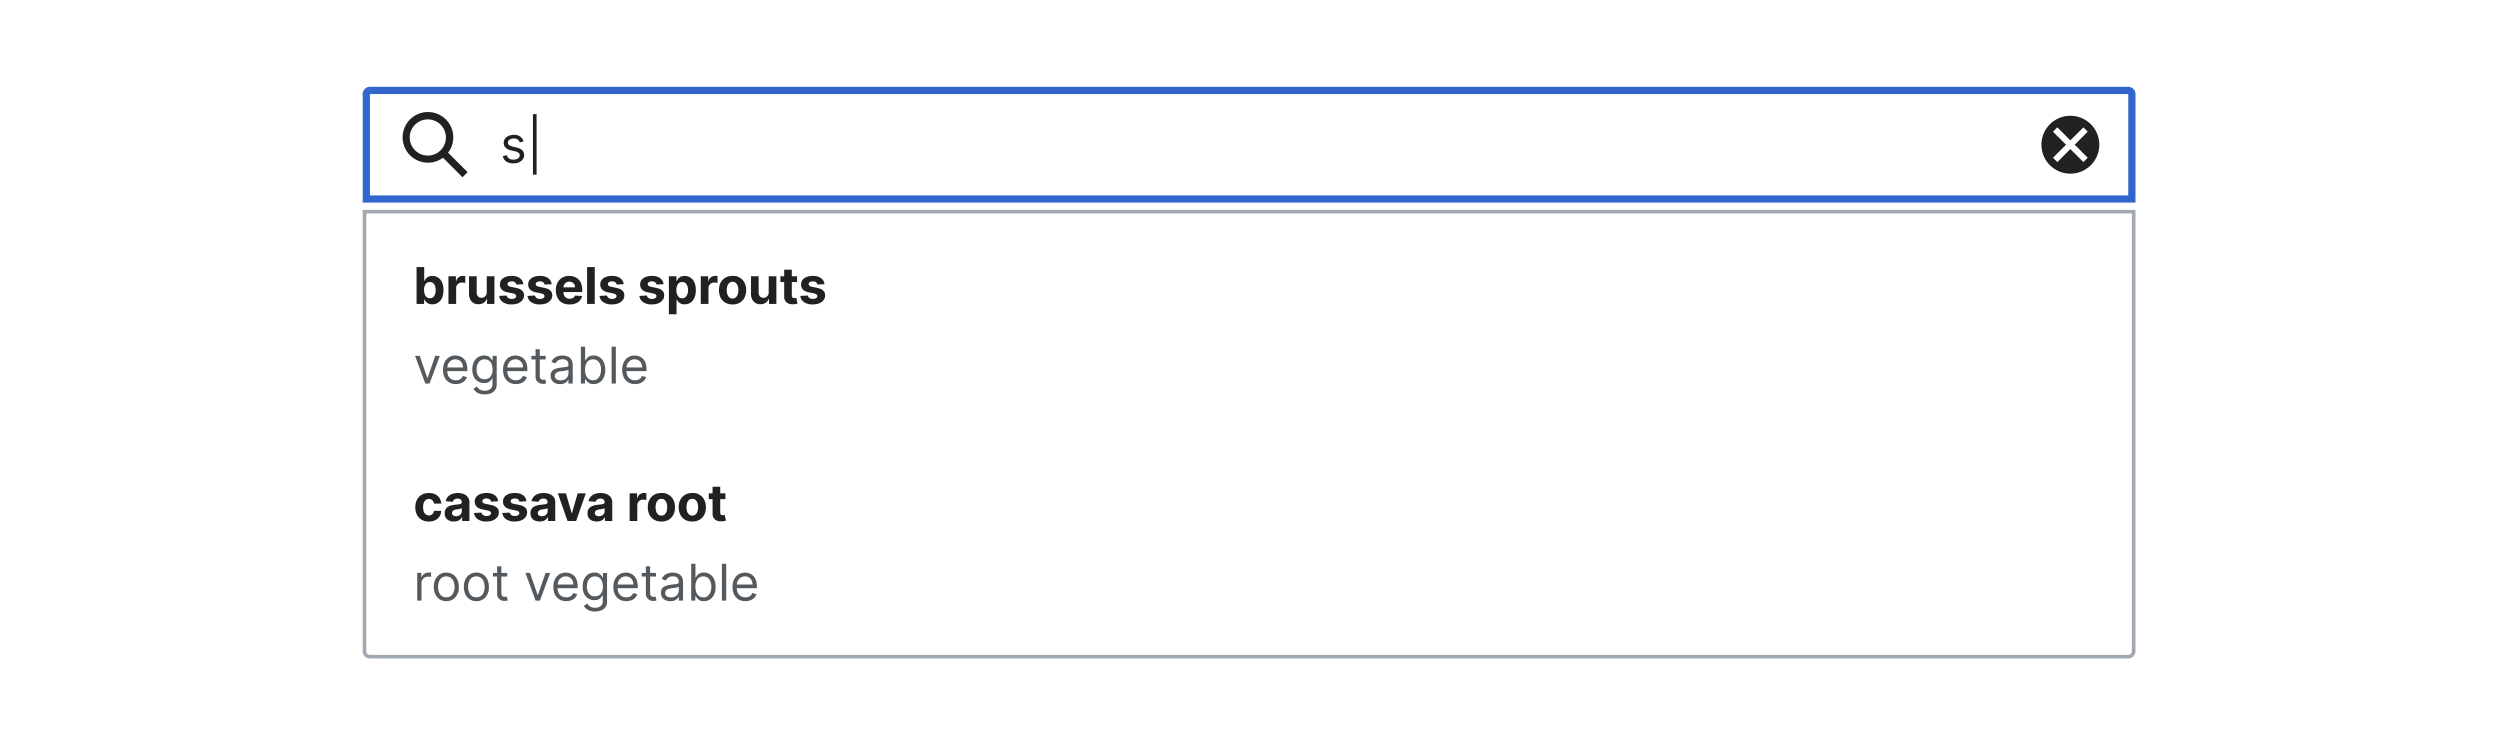 <?xml version="1.0" encoding="UTF-8"?>
<svg xmlns="http://www.w3.org/2000/svg" width="691" height="204" fill="none" viewBox="0 0 691 204">
	<path fill="#fff" d="M101.25 26a1 1 0 0 1 1-1h486a1 1 0 0 1 1 1v29h-488z"/>
	<path fill="#202122" fill-rule="evenodd" d="M122.44 43.6a7 7 0 1 1 1.42-1.4l5.39 5.39-1.42 1.41zm.81-5.6a5 5 0 1 1-10 0 5 5 0 0 1 10 0" clip-rule="evenodd"/>
	<path fill="#202122" d="m144.73 39.07-1.05.3a2 2 0 0 0-.3-.51 1.4 1.4 0 0 0-.51-.42q-.33-.16-.84-.16a2 2 0 0 0-1.17.32q-.46.31-.46.81 0 .44.32.7.3.24.99.42l1.13.27q1.03.25 1.53.76t.5 1.31q0 .66-.38 1.18-.37.51-1.04.81-.68.3-1.56.3-1.17 0-1.93-.5a2.3 2.3 0 0 1-.97-1.49l1.1-.28q.18.61.61.93.45.3 1.17.3.82 0 1.3-.34.5-.36.49-.85a1 1 0 0 0-.28-.66 2 2 0 0 0-.85-.41l-1.28-.3a3 3 0 0 1-1.54-.77 2 2 0 0 1-.49-1.32q0-.65.37-1.14a2.5 2.5 0 0 1 1-.78 4 4 0 0 1 1.44-.29q1.13 0 1.78.5t.92 1.31m3.58-7.53v16.74h-1V31.54z"/>
	<path fill="#202122" fill-rule="evenodd" d="M572.25 32a8 8 0 1 0 0 16 8 8 0 0 0 0-16m4.8 11.6-1.2 1.2-3.6-3.6-3.6 3.6-1.2-1.2 3.6-3.6-3.6-3.6 1.2-1.2 3.6 3.6 3.6-3.6 1.2 1.2-3.6 3.6z" clip-rule="evenodd"/>
	<path stroke="#36C" stroke-linecap="square" stroke-width="2" d="M101.25 26a1 1 0 0 1 1-1h486a1 1 0 0 1 1 1v29h-488z"/>
	<g filter="url(#a)">
		<path fill="#fff" d="M100.25 56h490v122a2 2 0 0 1-2 2h-486a2 2 0 0 1-2-2z"/>
		<path fill="#202122" d="M115.14 82V71.82h2.11v3.83h.07a3 3 0 0 1 .4-.63q.27-.32.7-.54a2.87 2.87 0 0 1 3.74 1.53q.42.86.42 2.18 0 1.27-.41 2.16a3 3 0 0 1-1.11 1.33 3 3 0 0 1-1.58.44q-.61 0-1.04-.2a2 2 0 0 1-.7-.51 3 3 0 0 1-.42-.63h-.1V82h-2.09Zm2.07-3.82q0 .69.19 1.19.18.5.54.79.36.28.87.28.52 0 .88-.28.36-.3.54-.8a3 3 0 0 0 .19-1.18q0-.66-.18-1.16a2 2 0 0 0-.55-.79 1.4 1.4 0 0 0-.88-.28q-.51 0-.87.27-.36.28-.54.78-.2.5-.2 1.18Zm6.74 3.82v-7.64h2.06v1.34h.08q.2-.72.7-1.08a2 2 0 0 1 1.13-.37 3 3 0 0 1 .67.08v1.88l-.42-.08-.48-.04q-.46 0-.83.2a1.5 1.5 0 0 0-.58.56 1.6 1.6 0 0 0-.2.83V82zm10.59-3.25v-4.39h2.12V82h-2.04v-1.39h-.08a2.3 2.3 0 0 1-.86 1.08q-.6.4-1.46.4-.75.01-1.34-.34a2.4 2.4 0 0 1-.91-.99 3.4 3.4 0 0 1-.33-1.53v-4.87h2.12v4.49q0 .67.36 1.07.36.39.96.39a1.4 1.4 0 0 0 1.25-.7q.21-.35.2-.86Zm10.12-2.2-1.94.11a1 1 0 0 0-.21-.45 1 1 0 0 0-.43-.32 2 2 0 0 0-.64-.12q-.48 0-.83.2-.33.2-.33.55 0 .28.22.46.22.2.75.3l1.38.29q1.12.23 1.66.73.55.5.55 1.33 0 .75-.45 1.32-.44.56-1.2.89-.76.3-1.76.3a4 4 0 0 1-2.41-.62 2.5 2.5 0 0 1-1.05-1.73l2.08-.11q.1.46.46.7t.93.24q.55 0 .9-.21.33-.22.34-.56a.6.6 0 0 0-.24-.47q-.23-.2-.74-.3l-1.32-.26q-1.12-.22-1.67-.77a2 2 0 0 1-.54-1.4q0-.75.4-1.28a3 3 0 0 1 1.13-.82 5 5 0 0 1 1.7-.29q1.45 0 2.29.62.83.6.97 1.66Zm7.82 0-1.94.11a1 1 0 0 0-.21-.45 1 1 0 0 0-.44-.32 2 2 0 0 0-.63-.12q-.48 0-.83.2t-.34.55q0 .28.22.46.22.2.75.3l1.39.29q1.12.23 1.66.73t.54 1.33q0 .75-.44 1.32-.44.56-1.2.89-.76.3-1.76.3a4 4 0 0 1-2.41-.62 2.5 2.5 0 0 1-1.05-1.73l2.08-.11q.1.46.46.7t.93.24.9-.21q.34-.22.34-.56a.6.6 0 0 0-.24-.47q-.24-.2-.74-.3l-1.32-.26q-1.12-.22-1.67-.77a2 2 0 0 1-.54-1.4q0-.75.4-1.28a3 3 0 0 1 1.13-.82 5 5 0 0 1 1.7-.29q1.45 0 2.29.62.83.6.97 1.66Zm4.95 5.6q-1.19 0-2.03-.48a3.3 3.3 0 0 1-1.3-1.36 4.5 4.5 0 0 1-.46-2.1q0-1.17.46-2.06a3.4 3.4 0 0 1 1.28-1.39q.84-.5 1.96-.5.75 0 1.4.25a3.1 3.1 0 0 1 1.92 1.93q.27.73.27 1.7v.58h-6.45v-1.31h4.46q0-.45-.2-.81a1.4 1.4 0 0 0-.55-.55 1.6 1.6 0 0 0-.81-.2 1.6 1.6 0 0 0-.86.22 1.6 1.6 0 0 0-.58.59 2 2 0 0 0-.2.82v1.25q0 .56.2.98.21.4.6.63.4.23.92.23.35 0 .65-.1t.5-.3a1.3 1.3 0 0 0 .32-.49l1.96.13q-.15.7-.61 1.23c-.46.53-.7.62-1.19.82q-.72.3-1.66.29m6.96-10.33V82h-2.12V71.82zm8 4.72-1.93.12a1 1 0 0 0-.22-.45 1 1 0 0 0-.43-.32 2 2 0 0 0-.63-.12q-.49 0-.83.2t-.34.55q0 .28.22.46.22.2.75.3l1.38.29q1.12.23 1.66.73.55.5.55 1.33 0 .75-.44 1.32-.45.57-1.2.89-.77.3-1.76.3a4 4 0 0 1-2.42-.62 2.5 2.5 0 0 1-1.05-1.73l2.09-.11q.09.45.46.7.36.24.92.24t.9-.21q.34-.22.35-.56a.6.6 0 0 0-.24-.47 2 2 0 0 0-.74-.3l-1.32-.26q-1.12-.22-1.67-.77a2 2 0 0 1-.54-1.4q0-.74.4-1.28.4-.52 1.13-.82a5 5 0 0 1 1.7-.29q1.46 0 2.28.62.83.6.98 1.66Zm11.03 0-1.94.12a1 1 0 0 0-.22-.45 1 1 0 0 0-.43-.32 2 2 0 0 0-.63-.12q-.49 0-.83.2t-.34.55a.6.6 0 0 0 .22.46q.22.2.75.3l1.38.29q1.12.23 1.66.73.55.5.55 1.33 0 .75-.44 1.32-.45.57-1.2.89-.77.3-1.76.3a4 4 0 0 1-2.42-.62 2.5 2.5 0 0 1-1.05-1.73l2.09-.11q.09.45.45.7t.93.24q.56 0 .9-.21.34-.22.35-.56a.6.6 0 0 0-.25-.47q-.24-.2-.73-.3l-1.33-.26q-1.12-.22-1.66-.77a2 2 0 0 1-.54-1.4q0-.74.4-1.28a2.6 2.6 0 0 1 1.12-.82 5 5 0 0 1 1.71-.29q1.46 0 2.28.62.84.6.97 1.66Zm1.46 8.32v-10.5h2.09v1.29h.1q.13-.3.4-.63a2 2 0 0 1 .7-.54 2.87 2.87 0 0 1 3.74 1.53q.42.86.42 2.18 0 1.27-.42 2.16a3 3 0 0 1-1.1 1.33 3 3 0 0 1-1.58.44 2.4 2.4 0 0 1-1.05-.2 2 2 0 0 1-.7-.51 3 3 0 0 1-.42-.63H187v4.08zm2.07-6.68q0 .69.2 1.19.18.5.54.79.36.28.87.28.52 0 .87-.28.36-.3.55-.8a3 3 0 0 0 .19-1.18 3 3 0 0 0-.19-1.16 2 2 0 0 0-.54-.79 1.4 1.4 0 0 0-.88-.28q-.52 0-.88.27-.34.28-.54.78-.19.5-.19 1.18M193.7 82v-7.64h2.05v1.34h.08q.2-.72.7-1.08a2 2 0 0 1 1.14-.37 3 3 0 0 1 .66.08v1.88l-.41-.08-.48-.04q-.48 0-.84.2a1.5 1.5 0 0 0-.58.56 1.6 1.6 0 0 0-.2.83V82zm8.78.15q-1.16 0-2-.5a3.4 3.4 0 0 1-1.3-1.37q-.46-.9-.46-2.07 0-1.19.46-2.07a3.3 3.3 0 0 1 1.3-1.38q.84-.5 2-.5c1.16 0 1.44.17 2 .5a3.3 3.3 0 0 1 1.3 1.38q.46.9.46 2.07a4.5 4.5 0 0 1-.46 2.06 3.4 3.4 0 0 1-1.3 1.39 4 4 0 0 1-2 .49m0-1.64q.53 0 .89-.3a2 2 0 0 0 .53-.82 4 4 0 0 0 .19-1.2q0-.66-.19-1.18a2 2 0 0 0-.53-.83 1.3 1.3 0 0 0-.88-.3q-.53 0-.9.3a2 2 0 0 0-.54.83 4 4 0 0 0-.18 1.19q0 .67.18 1.18.18.53.54.83t.9.3Zm9.99-1.76v-4.39h2.12V82h-2.04v-1.39h-.08a2.3 2.3 0 0 1-.86 1.08q-.6.4-1.45.4-.77.01-1.35-.34a2.4 2.4 0 0 1-.9-.99 3.4 3.4 0 0 1-.34-1.53v-4.87h2.12v4.49q0 .67.36 1.07.36.39.96.39a1.4 1.4 0 0 0 1.25-.7q.22-.35.21-.86m7.83-4.39v1.6h-4.6v-1.6zm-3.55-1.83h2.11v7.12q0 .3.1.46a.5.5 0 0 0 .24.23q.17.06.38.06.15 0 .3-.03l.23-.04.33 1.58-.45.11a4 4 0 0 1-.7.08q-.76.03-1.34-.2a2 2 0 0 1-.89-.73 2 2 0 0 1-.31-1.24zm11.15 4.01-1.94.12a1 1 0 0 0-.22-.45 1 1 0 0 0-.43-.32 2 2 0 0 0-.63-.12q-.49 0-.83.2t-.34.55q0 .28.22.46.23.2.75.3l1.38.29q1.12.23 1.66.73.55.5.55 1.33 0 .75-.44 1.32-.45.56-1.2.89-.77.3-1.76.3a4 4 0 0 1-2.42-.62 2.5 2.5 0 0 1-1.05-1.73l2.09-.11q.09.46.46.7.36.24.92.24t.9-.21q.34-.22.35-.56a.6.6 0 0 0-.24-.47 2 2 0 0 0-.74-.3l-1.32-.26q-1.12-.22-1.67-.77a2 2 0 0 1-.54-1.4q0-.75.4-1.28.4-.52 1.13-.82a5 5 0 0 1 1.7-.29q1.45 0 2.28.62.84.6.98 1.66"/>
		<path fill="#54595D" d="m121.57 96.36-2.83 7.64h-1.19l-2.82-7.64H116l2.1 6.09h.09l2.1-6.09zm4.43 7.8q-1.1 0-1.9-.49a3.3 3.3 0 0 1-1.23-1.37 5 5 0 0 1-.43-2.06q0-1.17.43-2.07a3.2 3.2 0 0 1 3.01-1.9q.6 0 1.18.2a2.9 2.9 0 0 1 1.82 1.81 5 5 0 0 1 .29 1.8v.5h-5.9v-1.01h4.7q0-.65-.26-1.16a2 2 0 0 0-.72-.8 2 2 0 0 0-1.1-.3q-.7 0-1.22.36a2.3 2.3 0 0 0-.78.9 3 3 0 0 0-.27 1.17v.68q0 .87.3 1.47t.84.9q.53.32 1.24.32.47 0 .84-.13.38-.15.65-.4.27-.27.42-.67l1.14.32a2.5 2.5 0 0 1-.6 1.01q-.44.44-1.05.68t-1.4.24m7.99 2.86q-.85 0-1.46-.22a3 3 0 0 1-1.02-.56 3 3 0 0 1-.64-.75l.93-.65.4.47q.25.28.67.48t1.12.2a2.5 2.5 0 0 0 1.53-.45q.6-.44.6-1.4v-1.55h-.1l-.37.52a2 2 0 0 1-.67.54q-.45.23-1.19.23a3.1 3.1 0 0 1-2.82-1.71 4.5 4.5 0 0 1-.42-2.03q0-1.17.41-2.04a3 3 0 0 1 2.85-1.83q.75 0 1.18.24.45.25.68.56l.37.5h.12v-1.2h1.13v7.85q0 .99-.45 1.6a2.6 2.6 0 0 1-1.19.9 5 5 0 0 1-1.66.3m-.04-4.2q.7 0 1.2-.32.48-.31.73-.93.26-.6.26-1.45 0-.82-.25-1.45a2 2 0 0 0-.74-1 2 2 0 0 0-1.2-.35 2 2 0 0 0-1.24.38 2.3 2.3 0 0 0-.74 1.01 4 4 0 0 0-.25 1.41q0 .8.25 1.4.25.61.75.96t1.23.35Zm8.65 1.34q-1.1 0-1.9-.49a3.3 3.3 0 0 1-1.23-1.37 5 5 0 0 1-.43-2.06q0-1.17.43-2.07a3.2 3.2 0 0 1 3.01-1.9q.6 0 1.18.2a2.9 2.9 0 0 1 1.82 1.81 5 5 0 0 1 .28 1.8v.5h-5.89v-1.01h4.7q0-.65-.26-1.16a2 2 0 0 0-.73-.8q-.46-.3-1.1-.3-.7 0-1.21.36a2.3 2.3 0 0 0-.78.9 3 3 0 0 0-.28 1.17v.68q0 .87.3 1.47t.84.9q.54.32 1.25.32.45 0 .83-.13a1.7 1.7 0 0 0 1.08-1.07l1.13.32a2.5 2.5 0 0 1-.6 1.01q-.42.45-1.04.68t-1.4.24m8.23-7.8v1h-3.96v-1zm-2.8-1.83h1.16v7.28q0 .5.15.75a.7.7 0 0 0 .38.33q.23.08.49.08l.32-.02.2-.04.23 1.05a3 3 0 0 1-.87.14q-.5 0-.98-.21a2 2 0 0 1-.78-.66q-.3-.43-.3-1.1zm6.77 9.65q-.74 0-1.32-.27a2.3 2.3 0 0 1-.94-.8 2.3 2.3 0 0 1-.35-1.28q0-.65.26-1.06.25-.42.69-.65a4 4 0 0 1 .95-.35q.53-.12 1.06-.18l1.13-.14q.44-.05.64-.16t.2-.4v-.04q0-.74-.4-1.14-.4-.41-1.2-.41-.84 0-1.33.37-.47.36-.67.78l-1.11-.4q.3-.69.8-1.08a3 3 0 0 1 1.09-.55 5 5 0 0 1 1.17-.16 4 4 0 0 1 1.78.45q.45.27.75.8.3.55.3 1.46V104h-1.18v-1.03h-.06a2.3 2.3 0 0 1-1.14 1.01q-.46.2-1.12.2m.17-1.06q.7 0 1.18-.27a1.9 1.9 0 0 0 .97-1.61v-1.08q-.07.1-.33.17l-.57.12-.63.09-.5.06q-.46.05-.85.2a1.5 1.5 0 0 0-.64.39 1 1 0 0 0-.24.7q0 .61.46.93.46.3 1.15.3m5.58.88V93.82h1.18v3.76h.1l.35-.51q.24-.32.67-.56.45-.25 1.18-.25a3 3 0 0 1 2.85 1.85q.42.9.42 2.1t-.42 2.1a3 3 0 0 1-2.83 1.85q-.73 0-1.18-.25a2 2 0 0 1-.68-.56l-.36-.52h-.14V104zm1.16-3.82q0 .87.25 1.53.26.66.74 1.03.49.36 1.2.36.74 0 1.22-.38a2.4 2.4 0 0 0 .75-1.06q.25-.66.25-1.48c0-.82-.08-1.02-.25-1.45a2.3 2.3 0 0 0-.74-1.03 2 2 0 0 0-1.24-.38 2 2 0 0 0-1.93 1.37 4 4 0 0 0-.25 1.5Zm8.51-6.36V104h-1.17V93.82zm5.3 10.34a3.6 3.6 0 0 1-1.9-.49 3.3 3.3 0 0 1-1.22-1.37 5 5 0 0 1-.43-2.06q0-1.17.43-2.07a3.2 3.2 0 0 1 3.01-1.9q.6 0 1.18.2a2.9 2.9 0 0 1 1.82 1.81 5 5 0 0 1 .28 1.8v.5h-5.88v-1.01h4.69q0-.65-.26-1.16a2 2 0 0 0-.73-.8q-.46-.3-1.1-.3-.7 0-1.21.36a2.3 2.3 0 0 0-.78.9 3 3 0 0 0-.28 1.17v.68q0 .87.3 1.47t.84.9q.54.32 1.25.32.46 0 .84-.13.37-.15.65-.4a2 2 0 0 0 .42-.67l1.13.32a2.5 2.5 0 0 1-.6 1.01 3 3 0 0 1-1.04.68q-.62.24-1.4.24Z"/>
		<path fill="#202122" d="M118.55 142.15a4 4 0 0 1-2.02-.5 3.4 3.4 0 0 1-1.3-1.39 4.5 4.5 0 0 1-.44-2.05q0-1.17.45-2.06a3.4 3.4 0 0 1 1.3-1.38q.83-.5 2-.5.99 0 1.75.36.75.36 1.18 1.02a3 3 0 0 1 .49 1.54h-2q-.08-.57-.45-.92a1.3 1.3 0 0 0-.94-.36q-.49 0-.86.27-.36.27-.57.77-.2.51-.2 1.23 0 .73.2 1.24.2.52.57.78.36.27.86.27.36 0 .65-.15t.48-.43a2 2 0 0 0 .26-.69h2a3 3 0 0 1-.48 1.54 3 3 0 0 1-1.17 1.04 4 4 0 0 1-1.77.37Zm6.9 0q-.73 0-1.3-.26a2 2 0 0 1-.91-.76 2.3 2.3 0 0 1-.33-1.26q0-.64.24-1.07t.63-.7a3 3 0 0 1 .92-.4q.51-.13 1.08-.18l1.07-.13q.41-.07.6-.2a.4.4 0 0 0 .18-.36v-.03q0-.47-.3-.73t-.83-.26q-.58 0-.91.25a1.2 1.2 0 0 0-.45.63l-1.96-.16q.15-.69.59-1.2a3 3 0 0 1 1.13-.79 5 5 0 0 1 2.83-.13 3 3 0 0 1 1.03.47 2.3 2.3 0 0 1 .99 1.97V142h-2.01v-1.06h-.06a2 2 0 0 1-.5.63q-.3.27-.73.43a3 3 0 0 1-1 .14Zm.6-1.47q.48 0 .83-.18a1.3 1.3 0 0 0 .76-1.23v-.81l-.27.12-.38.1-.43.07-.39.05a3 3 0 0 0-.65.18q-.27.12-.43.32a1 1 0 0 0-.15.5q0 .43.3.66.33.22.81.22m11.65-4.14-1.94.12a1 1 0 0 0-.21-.45 1 1 0 0 0-.43-.32 2 2 0 0 0-.63-.12q-.49 0-.83.2t-.34.55q0 .28.22.46.22.2.75.3l1.38.28q1.12.24 1.66.74.55.5.55 1.33 0 .75-.45 1.32-.44.56-1.2.89-.76.3-1.75.3a4 4 0 0 1-2.42-.62 2.5 2.5 0 0 1-1.05-1.73l2.08-.11q.1.46.46.7t.93.24.9-.21.34-.56a.6.6 0 0 0-.24-.48q-.24-.19-.73-.28l-1.33-.27q-1.12-.22-1.66-.77a2 2 0 0 1-.54-1.4q0-.74.4-1.28.4-.53 1.12-.82a5 5 0 0 1 1.71-.29q1.45 0 2.28.62.83.6.97 1.66m7.82 0-1.94.12a1 1 0 0 0-.21-.45 1 1 0 0 0-.43-.32 2 2 0 0 0-.63-.12q-.49 0-.83.2t-.34.55q0 .28.22.46.22.2.75.3l1.38.28q1.12.23 1.66.74.55.5.55 1.33 0 .75-.45 1.32-.44.56-1.2.89-.76.3-1.75.3a4 4 0 0 1-2.42-.62 2.5 2.5 0 0 1-1.05-1.73l2.08-.11q.1.46.46.7t.93.24.9-.21.34-.56a.6.6 0 0 0-.24-.48q-.24-.19-.74-.28l-1.32-.27q-1.12-.22-1.66-.77a2 2 0 0 1-.55-1.4q0-.75.4-1.28t1.13-.82a5 5 0 0 1 1.71-.29q1.45 0 2.28.62.83.6.97 1.66m3.64 5.6a3 3 0 0 1-1.3-.25 2 2 0 0 1-.9-.76 2.3 2.3 0 0 1-.33-1.26q0-.64.23-1.07t.64-.7q.4-.25.92-.4.51-.13 1.08-.18l1.07-.13q.4-.07.6-.2a.4.4 0 0 0 .18-.36v-.03q0-.47-.3-.73t-.84-.26q-.57 0-.9.25a1.2 1.2 0 0 0-.45.63l-1.96-.16q.16-.69.58-1.2a3 3 0 0 1 1.13-.79 5 5 0 0 1 2.83-.13q.6.15 1.04.47a2.2 2.2 0 0 1 .99 1.97V142h-2.01v-1.06h-.06a2 2 0 0 1-.5.63q-.3.27-.74.43a3 3 0 0 1-1 .14m.61-1.46q.47 0 .83-.18.36-.2.56-.5.2-.33.2-.73v-.81l-.27.12-.38.1-.43.07-.39.05a3 3 0 0 0-.65.18 1 1 0 0 0-.43.32 1 1 0 0 0-.16.5q0 .43.32.66.31.22.8.22m12.14-6.32-2.67 7.64h-2.38l-2.67-7.64h2.23l1.59 5.47h.08l1.58-5.47zm3.02 7.78q-.73 0-1.3-.25a2 2 0 0 1-.91-.76 2.3 2.3 0 0 1-.33-1.26q0-.64.24-1.07t.63-.7q.4-.25.92-.4.51-.13 1.08-.18l1.07-.13q.41-.07.6-.2a.4.4 0 0 0 .18-.36v-.03q0-.47-.3-.73t-.83-.26q-.58 0-.91.25a1.2 1.2 0 0 0-.45.63l-1.96-.16q.15-.69.59-1.2a3 3 0 0 1 1.12-.79 5 5 0 0 1 2.83-.13 3 3 0 0 1 1.04.47 2.3 2.3 0 0 1 .99 1.97V142h-2.01v-1.06h-.06a2 2 0 0 1-1.23 1.06 3 3 0 0 1-1 .14m.6-1.46q.47 0 .83-.18.36-.2.56-.5.2-.33.2-.73v-.81l-.27.12-.38.1-.43.07-.39.05a3 3 0 0 0-.65.18q-.28.12-.43.32a1 1 0 0 0-.16.5q0 .43.32.66.32.22.8.22m8.5 1.32v-7.64h2.05v1.34h.08q.2-.72.7-1.08a2 2 0 0 1 1.13-.37 3 3 0 0 1 .67.08v1.88l-.41-.08-.49-.04q-.46 0-.83.2a1.5 1.5 0 0 0-.58.56 1.6 1.6 0 0 0-.2.83V142zm8.78.15q-1.16 0-2-.5a3.4 3.4 0 0 1-1.3-1.37q-.46-.9-.46-2.07 0-1.19.46-2.07a3.3 3.3 0 0 1 1.3-1.38q.84-.5 2-.5c1.16 0 1.44.17 2 .5q.84.5 1.3 1.38.46.9.46 2.07t-.46 2.07a3.4 3.4 0 0 1-1.3 1.38q-.84.5-2 .49m0-1.64q.53 0 .89-.3.35-.3.53-.82t.18-1.2q0-.66-.18-1.18a2 2 0 0 0-.53-.83 1.3 1.3 0 0 0-.88-.3q-.54 0-.9.3a2 2 0 0 0-.54.83 4 4 0 0 0-.18 1.19q0 .66.18 1.19.18.51.54.82t.9.3Zm8.54 1.64q-1.16 0-2-.5a3.4 3.4 0 0 1-1.3-1.37q-.46-.9-.46-2.07 0-1.19.46-2.07a3.3 3.3 0 0 1 1.3-1.38q.84-.5 2-.5c1.16 0 1.44.17 2 .5q.84.5 1.3 1.38.46.9.46 2.07t-.46 2.07a3.4 3.4 0 0 1-1.3 1.38 4 4 0 0 1-2 .49m.01-1.64q.53 0 .88-.3.36-.3.53-.82.2-.52.19-1.2 0-.66-.19-1.18a2 2 0 0 0-.53-.83 1.3 1.3 0 0 0-.88-.3q-.53 0-.9.3a2 2 0 0 0-.54.83 4 4 0 0 0-.17 1.19q0 .66.17 1.19.19.51.55.82t.9.3Zm9.15-6.15v1.6h-4.6v-1.6zm-3.56-1.83h2.12v7.12q0 .3.09.46a.5.5 0 0 0 .25.22q.15.07.38.07.15 0 .3-.03l.22-.04.34 1.58-.45.11a4 4 0 0 1-.7.08q-.77.04-1.34-.2a2 2 0 0 1-.9-.73 2 2 0 0 1-.3-1.24z"/>
		<path fill="#54595D" d="M115.32 164v-7.64h1.14v1.16h.08q.21-.57.75-.92a2.2 2.2 0 0 1 1.24-.36l.61.02v1.2l-.27-.05-.44-.03q-.56 0-1 .23a1.7 1.7 0 0 0-.93 1.56V164zm8.04.16q-1.04 0-1.81-.5a3.4 3.4 0 0 1-1.22-1.37 5 5 0 0 1-.43-2.07q0-1.2.43-2.08a3.4 3.4 0 0 1 1.22-1.38 3.3 3.3 0 0 1 1.81-.5 3.3 3.3 0 0 1 3.02 1.88q.44.9.44 2.08c0 1.18-.14 1.48-.44 2.07a3.3 3.3 0 0 1-1.21 1.38 3.3 3.3 0 0 1-1.8.49Zm0-1.06q.78 0 1.3-.4.5-.4.74-1.06a4 4 0 0 0 0-2.85 2.4 2.4 0 0 0-.75-1.06 2 2 0 0 0-1.29-.41 2 2 0 0 0-1.3.4 2.4 2.4 0 0 0-.74 1.08 4 4 0 0 0-.25 1.42q0 .77.25 1.42.24.67.75 1.06.5.4 1.3.4Zm8.31 1.06q-1.04 0-1.81-.5a3.3 3.3 0 0 1-1.22-1.37 5 5 0 0 1-.43-2.07q0-1.2.44-2.08a3.3 3.3 0 0 1 1.2-1.38q.79-.5 1.82-.5a3.3 3.3 0 0 1 3.03 1.88q.43.9.43 2.08c0 1.18-.14 1.48-.43 2.07a3.3 3.3 0 0 1-1.22 1.38 3.3 3.3 0 0 1-1.8.49Zm0-1.06q.8 0 1.3-.4t.75-1.06a4.2 4.2 0 0 0 0-2.84 2.4 2.4 0 0 0-.75-1.07 2 2 0 0 0-1.3-.41 2 2 0 0 0-1.29.4 2.4 2.4 0 0 0-.75 1.08 4 4 0 0 0-.25 1.42q0 .77.25 1.42.24.67.75 1.06.5.4 1.3.4Zm8.53-6.74v1h-3.95v-1zm-2.8-1.83h1.17v7.28q0 .5.15.75a.7.7 0 0 0 .37.33q.23.08.5.08l.31-.02.2-.04.24 1.05a3 3 0 0 1-.87.14q-.5 0-.98-.21a2 2 0 0 1-.78-.66q-.3-.43-.31-1.1zm14.66 1.83-2.82 7.64h-1.2l-2.82-7.64h1.28l2.1 6.09h.08l2.11-6.09h1.28Zm4.44 7.8q-1.1 0-1.9-.49a3.3 3.3 0 0 1-1.23-1.37 5 5 0 0 1-.43-2.06q0-1.17.43-2.07a3.2 3.2 0 0 1 3.01-1.9q.6 0 1.18.2a3 3 0 0 1 1.82 1.81 5 5 0 0 1 .28 1.8v.5h-5.88v-1.02h4.69q0-.64-.26-1.15a2 2 0 0 0-.72-.8q-.47-.3-1.1-.3-.71 0-1.22.36a2.3 2.3 0 0 0-.78.9 3 3 0 0 0-.28 1.17v.68q0 .87.3 1.47t.84.9 1.25.31q.46 0 .83-.12.38-.15.66-.4.27-.27.42-.67l1.13.32a2.5 2.5 0 0 1-.6 1.01q-.42.44-1.04.68t-1.4.24m7.99 2.86a4 4 0 0 1-1.46-.22 3 3 0 0 1-1.02-.56 3 3 0 0 1-.65-.75l.94-.66q.16.21.4.48t.67.47 1.12.2a2.5 2.5 0 0 0 1.52-.44q.6-.44.6-1.4v-1.55h-.1l-.36.51a2 2 0 0 1-.68.55q-.43.23-1.18.23a3.1 3.1 0 0 1-2.82-1.71 4.5 4.5 0 0 1-.42-2.03q0-1.17.41-2.04a3 3 0 0 1 2.85-1.84 2.2 2.2 0 0 1 1.86.81l.37.5h.11v-1.2h1.14v7.85q0 .98-.45 1.6a2.6 2.6 0 0 1-1.2.9 5 5 0 0 1-1.65.3m-.04-4.2q.7 0 1.2-.32.47-.32.73-.93.26-.6.26-1.45 0-.82-.25-1.46a2 2 0 0 0-.74-.98 2 2 0 0 0-1.2-.36 2 2 0 0 0-1.25.38 2.3 2.3 0 0 0-.74 1.01 4 4 0 0 0-.24 1.41q0 .8.25 1.4.26.61.74.96.5.35 1.24.35Zm8.65 1.34q-1.1 0-1.9-.49a3.3 3.3 0 0 1-1.24-1.37 5 5 0 0 1-.42-2.06q0-1.17.42-2.07.45-.9 1.2-1.4a3.6 3.6 0 0 1 2.99-.3 3 3 0 0 1 1.82 1.81 5 5 0 0 1 .29 1.8v.5h-5.89v-1.02h4.7q-.01-.64-.26-1.15a2 2 0 0 0-.73-.8 2 2 0 0 0-1.1-.3q-.7 0-1.22.36a2.3 2.3 0 0 0-.78.9 3 3 0 0 0-.27 1.17v.68q0 .87.3 1.47t.84.9 1.25.31q.45 0 .83-.12.38-.15.65-.4.27-.27.42-.67l1.14.32a2.5 2.5 0 0 1-.6 1.01q-.42.45-1.05.68-.62.24-1.4.24Zm8.22-7.8v1h-3.96v-1zm-2.8-1.83h1.17v7.28q0 .5.15.75.15.24.37.33.23.08.5.08l.31-.02.2-.04.24 1.05a3 3 0 0 1-.87.14 2.4 2.4 0 0 1-.98-.21 2 2 0 0 1-.78-.66 2 2 0 0 1-.31-1.1zm6.77 9.65q-.72 0-1.32-.27a2.3 2.3 0 0 1-.94-.8 2.3 2.3 0 0 1-.34-1.28q0-.66.25-1.06.26-.42.7-.65.42-.23.95-.35.52-.12 1.06-.19l1.13-.13q.44-.05.63-.16.2-.12.2-.4v-.04q0-.74-.4-1.14-.39-.41-1.2-.41a2.1 2.1 0 0 0-1.99 1.15l-1.12-.4q.3-.69.8-1.08a3 3 0 0 1 1.1-.55 5 5 0 0 1 1.17-.16 4 4 0 0 1 1.77.45q.45.27.75.8.3.55.3 1.46V164h-1.17v-1.03h-.06a2.3 2.3 0 0 1-1.14 1.01q-.45.2-1.13.2m.18-1.06q.7 0 1.17-.27a1.9 1.9 0 0 0 .98-1.61v-1.08q-.07.1-.33.17l-.58.12-1.12.15q-.46.05-.85.2a1.5 1.5 0 0 0-.64.39 1 1 0 0 0-.24.7q0 .61.45.93.46.3 1.16.3m5.58.88v-10.18h1.17v3.76h.1l.36-.51q.24-.31.67-.56.43-.24 1.18-.25a3 3 0 0 1 2.85 1.85q.4.9.41 2.1t-.41 2.1a3 3 0 0 1-2.83 1.85q-.73 0-1.18-.25a2 2 0 0 1-.68-.56l-.37-.52h-.14V164zm1.15-3.82q0 .87.26 1.53.25.66.74 1.03.48.36 1.2.36c.72 0 .9-.12 1.22-.38a2.4 2.4 0 0 0 .75-1.06 4.3 4.3 0 0 0 0-2.93 2.3 2.3 0 0 0-.74-1.03 2 2 0 0 0-1.24-.38 2 2 0 0 0-1.94 1.36q-.24.65-.25 1.5m8.52-6.36V164h-1.18v-10.18zm5.3 10.34a3.6 3.6 0 0 1-1.9-.49 3.3 3.3 0 0 1-1.23-1.37 5 5 0 0 1-.42-2.06q0-1.17.42-2.07.45-.9 1.2-1.4a3.6 3.6 0 0 1 2.99-.3 3 3 0 0 1 1.83 1.81 5 5 0 0 1 .28 1.8v.5h-5.89v-1.02h4.7q-.01-.64-.26-1.15a2 2 0 0 0-.73-.8 2 2 0 0 0-1.1-.3q-.7 0-1.22.36a2.3 2.3 0 0 0-.78.9 3 3 0 0 0-.27 1.17v.68q0 .87.3 1.47t.84.9 1.25.31q.45 0 .83-.12.38-.15.65-.4a2 2 0 0 0 .43-.67l1.13.32a2.5 2.5 0 0 1-.6 1.01 3 3 0 0 1-1.05.68q-.62.24-1.4.24"/>
		<path stroke="#A2A9B1" stroke-linecap="square" d="M100.75 56.5h489V178a1.5 1.5 0 0 1-1.5 1.5h-486a1.5 1.5 0 0 1-1.5-1.5z"/>
	</g>
	<defs>
		<filter id="a" width="494" height="128" x="98.25" y="56" color-interpolation-filters="sRGB" filterUnits="userSpaceOnUse">
			<feFlood flood-opacity="0" result="BackgroundImageFix"/>
			<feColorMatrix in="SourceAlpha" result="hardAlpha" values="0 0 0 0 0 0 0 0 0 0 0 0 0 0 0 0 0 0 127 0"/>
			<feOffset dy="2"/>
			<feGaussianBlur stdDeviation="1"/>
			<feColorMatrix values="0 0 0 0 0 0 0 0 0 0 0 0 0 0 0 0 0 0 0.2 0"/>
			<feBlend in2="BackgroundImageFix" result="effect1_dropShadow_827_64691"/>
			<feBlend in="SourceGraphic" in2="effect1_dropShadow_827_64691" result="shape"/>
		</filter>
	</defs>
</svg>
